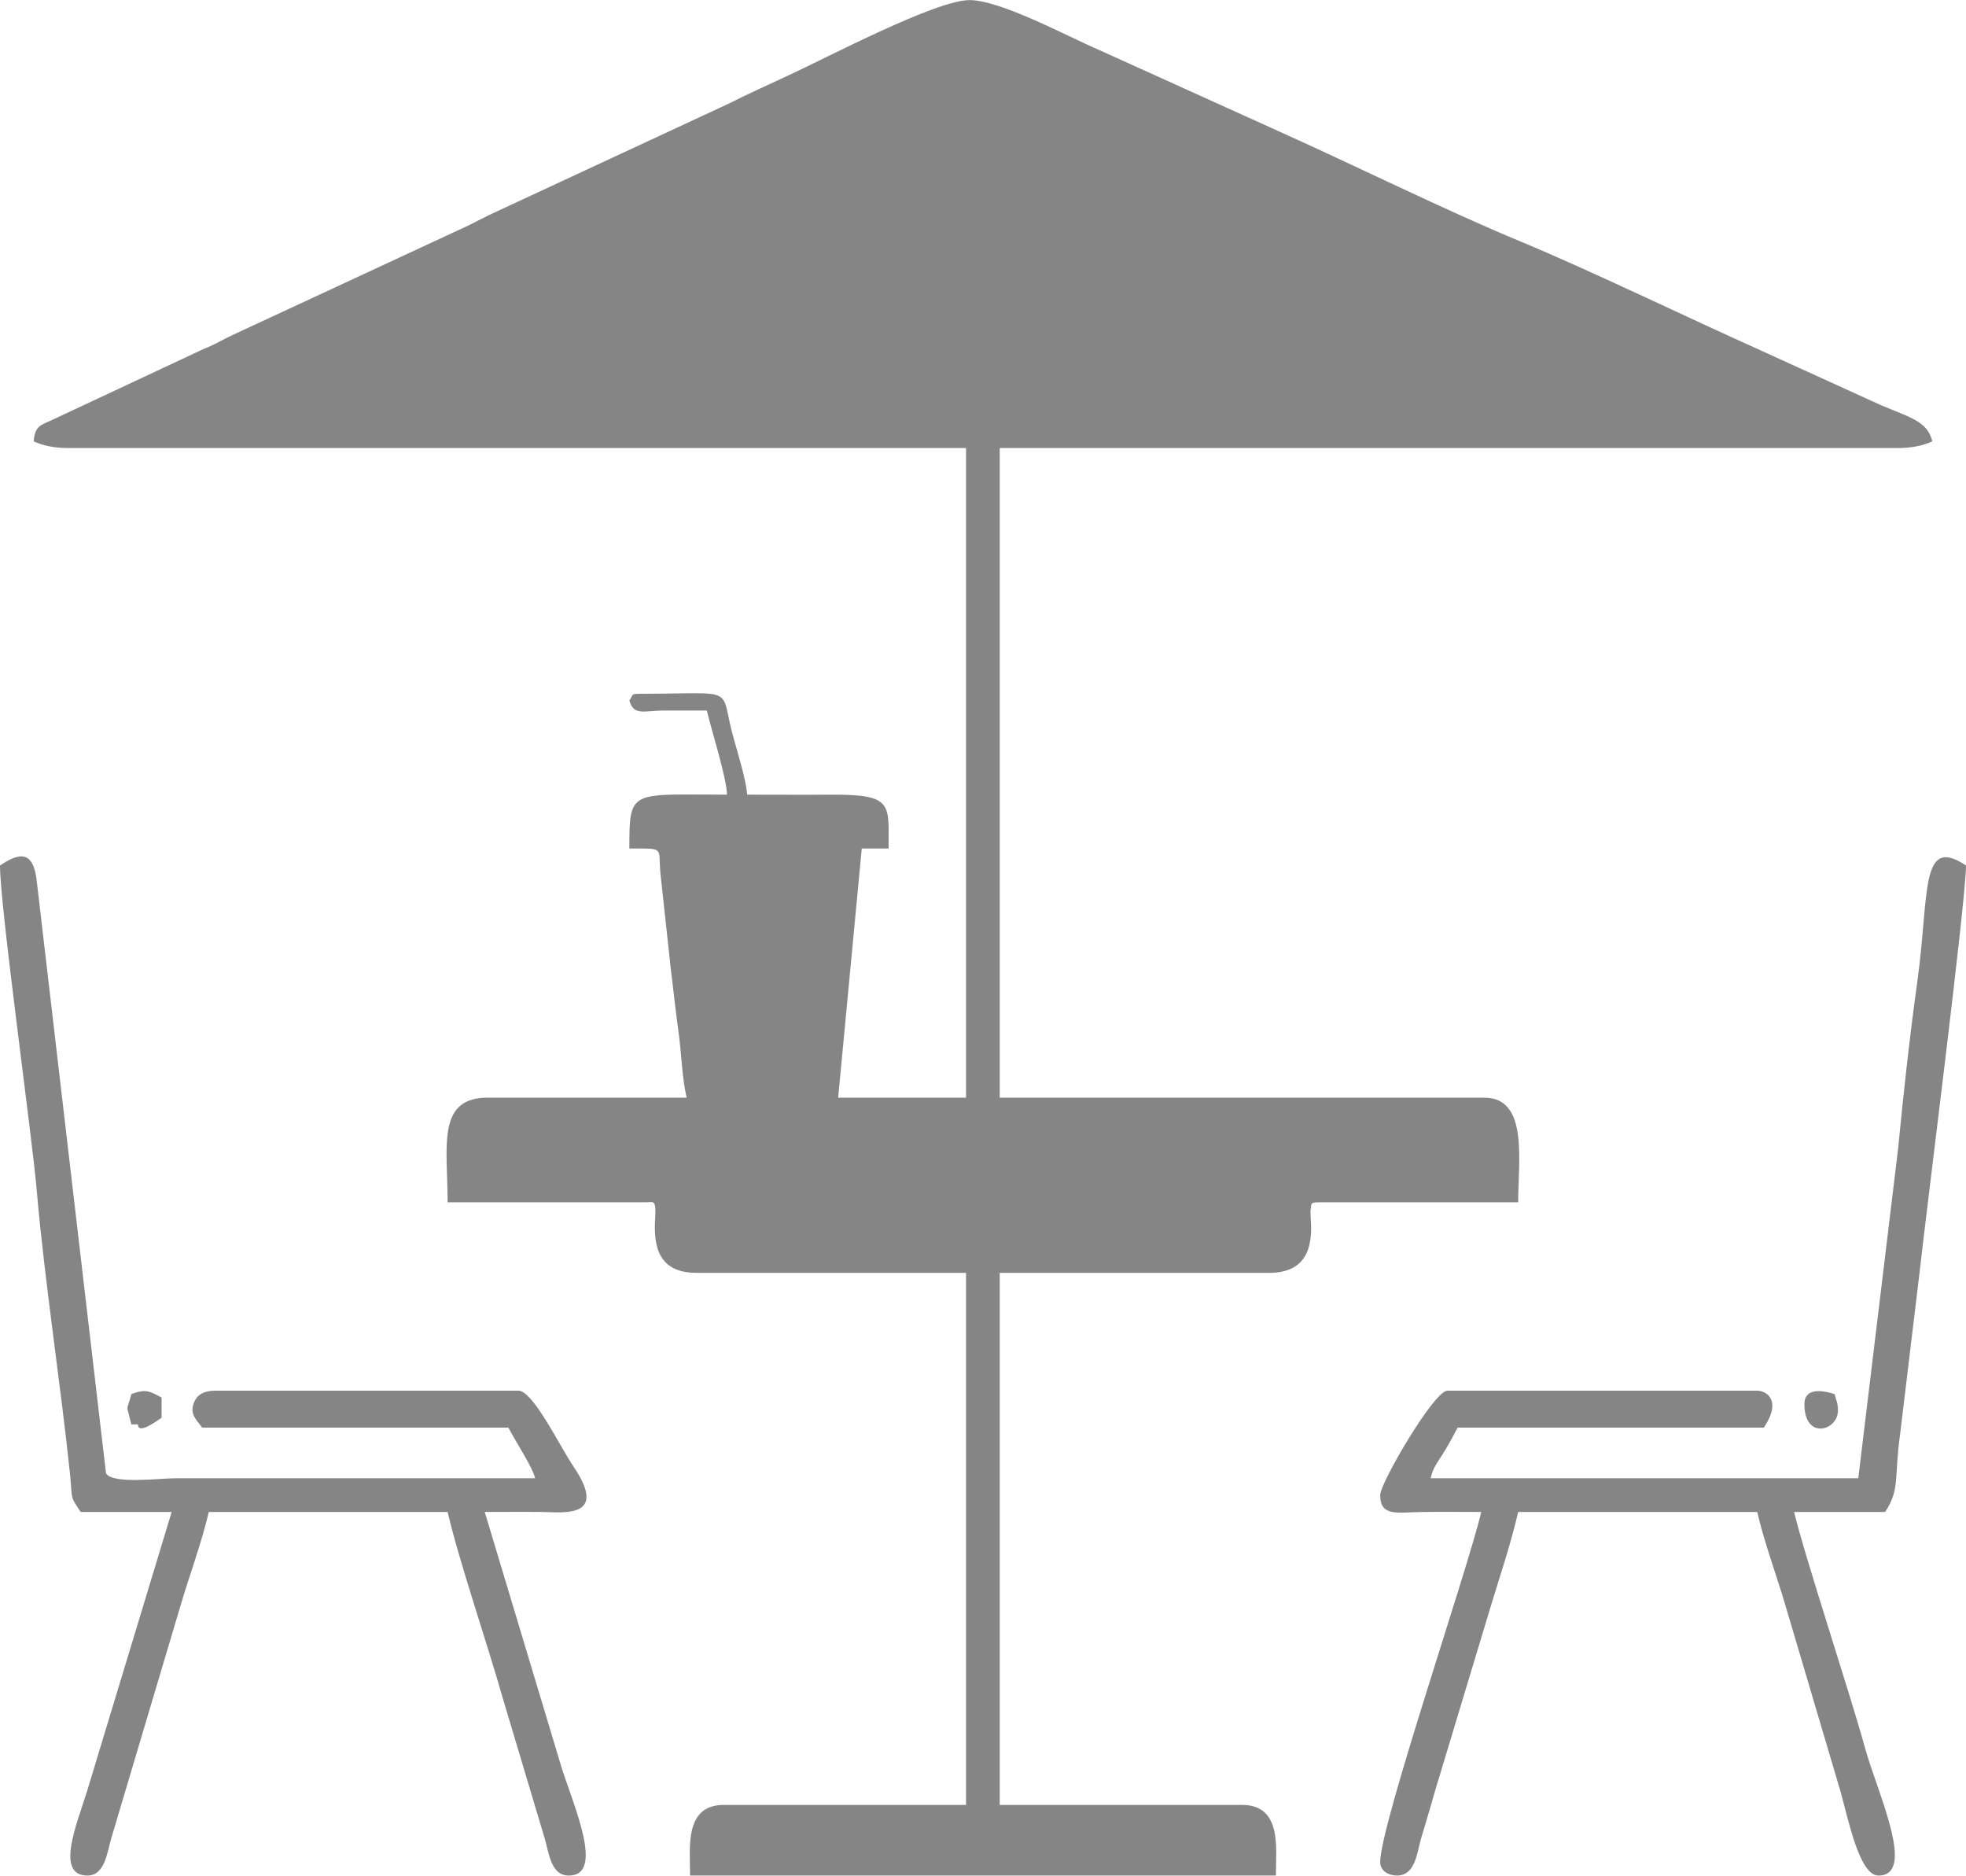 <?xml version="1.0" encoding="UTF-8"?>
<!DOCTYPE svg PUBLIC "-//W3C//DTD SVG 1.1//EN" "http://www.w3.org/Graphics/SVG/1.1/DTD/svg11.dtd">
<!-- Creator: CorelDRAW X8 -->
<svg xmlns="http://www.w3.org/2000/svg" xml:space="preserve" width="91.615mm" height="87.384mm" version="1.1" style="shape-rendering:geometricPrecision; text-rendering:geometricPrecision; image-rendering:optimizeQuality; fill-rule:evenodd; clip-rule:evenodd"
viewBox="0 0 9162 8738"
 xmlns:xlink="http://www.w3.org/1999/xlink">
 <defs>
  <style type="text/css">
   <![CDATA[
    .fil0 {fill:#858585}
   ]]>
  </style>
 </defs>
 <g id="Layer_x0020_1">
  <g id="_1715534655040">
  </g>
  <g id="_1715534654432">
  </g>
  <g id="_1715534651680">
  </g>
  <g id="_1715534652896">
  </g>
  <g id="_1715534652160">
  </g>
  <g id="_1715534653056">
  </g>
  <g id="_1715534653312">
  </g>
  <g id="_1715534649696">
  </g>
  <g id="_1715534650944">
  </g>
  <g id="_1715534649824">
  </g>
  <g id="_1715534648096">
  </g>
  <g id="_1715534647840">
  </g>
  <g id="_1715534648384">
  </g>
  <g id="_1715534644192">
  </g>
  <g id="_1715534643872">
  </g>
  <g id="_1715611741296">
  </g>
  <g id="_1715611742352">
  </g>
  <g id="_1715538227632">
  </g>
  <g id="_1715538227184">
  </g>
  <g id="_1715538225776">
  </g>
  <g id="_1715538224496">
  </g>
  <g id="_1715538222768">
  </g>
  <g id="_1715538221936">
  </g>
  <g id="_1715538221904">
  </g>
  <g id="_1715538220848">
  </g>
  <g id="_1715538234768">
  </g>
  <g id="_1715538233520">
  </g>
  <g id="_1715538233200">
  </g>
  <g id="_1715538233168">
  </g>
  <g id="_1715538231120">
  </g>
  <g id="_2745149748560">
   <g id="_2581406562704">
    <path class="fil0" d="M157 2056c40,19 96,31 157,31l4188 0 0 3027 -596 0 110 -1161 125 0c0,-208 23,-252 -266,-251 -131,1 -261,0 -393,0 -5,-68 -43,-191 -60,-252 -76,-261 34,-218 -441,-218 -44,0 -29,6 -48,31 20,71 63,49 157,47 68,0 136,0 204,0 24,100 93,317 94,392 -452,0 -455,-28 -455,251 165,0 135,-8 144,108l49 453c11,86 22,194 36,293 15,109 16,213 38,307l-942 0c-223,9 -172,236 -172,487l926 0c33,0 47,-16 41,78 -7,124 12,251 194,251l1255 0 0 2479 -1129 0c-185,0 -157,199 -157,329l2730 0c0,-129 29,-329 -158,-329l-1129 0 0 -2479 1255 0c172,0 203,-116 195,-242 -1,-11 -2,-47 -2,-47 7,-32 -7,-40 43,-40l925 0c0,-192 49,-487 -157,-487l-2259 0 0 -3027 4189 0c61,0 116,-12 157,-31 -22,-95 -107,-112 -240,-169l-560 -255c-346,-155 -793,-372 -1123,-509 -343,-142 -773,-355 -1121,-511l-842 -381c-139,-59 -455,-231 -601,-231 -157,0 -666,269 -842,350 -94,44 -184,84 -277,131l-1093 508c-42,19 -84,42 -125,62l-1094 508c-52,24 -81,44 -137,66l-694 325c-63,31 -93,28 -99,106z"/>
    <path class="fil0" d="M0 4032c0,193 150,1260 172,1522 35,408 112,904 155,1320 11,119 -2,92 49,170l424 0 -394 1300c-50,160 -149,394 2,394 80,0 92,-108 110,-172l324 -1088c44,-149 96,-285 131,-434l1113 0c56,239 183,606 258,871l195 652c20,68 28,171 112,171 168,0 23,-324 -33,-500l-359 -1194c89,0 178,-1 266,0 97,1 313,33 148,-211 -66,-98 -189,-354 -257,-354l-1412 0c-50,0 -86,16 -101,58 -20,53 15,80 39,114l1427 0c38,72 113,185 125,236l-1678 0c-72,0 -291,29 -322,-23l-322 -2753c-15,-152 -81,-140 -172,-79z"/>
    <path class="fil0" d="M8660 6887l-1993 0c12,-52 31,-71 58,-115 29,-47 43,-74 68,-121l1427 0c87,-130 9,-172 -31,-172l-1444 0c-62,0 -313,430 -313,486 0,104 81,80 204,79 89,-1 177,0 267,0 -64,272 -471,1458 -471,1631 0,43 41,63 78,63 85,0 93,-103 112,-171 21,-72 42,-138 64,-218l262 -868c43,-141 94,-293 127,-437l1114 0c35,149 87,285 131,434l258 871c37,134 88,389 176,389 180,0 -7,-391 -63,-596 -72,-262 -280,-888 -330,-1098l424 0c70,-105 42,-160 69,-355l91 -756c30,-274 217,-1738 217,-1901 -216,-144 -170,133 -227,542 -36,261 -64,514 -89,774l-186 1539z"/>
    <path class="fil0" d="M8409 6542c0,169 156,123 156,31 0,-42 -7,-43 -15,-78 -9,-2 -141,-51 -141,47z"/>
    <path class="fil0" d="M612 6495c-22,90 -26,32 0,141l31 0c0,52 95,-22 110,-31l0 -94c-57,-31 -75,-41 -141,-16z"/>
   </g>
  </g>
 </g>
</svg>
